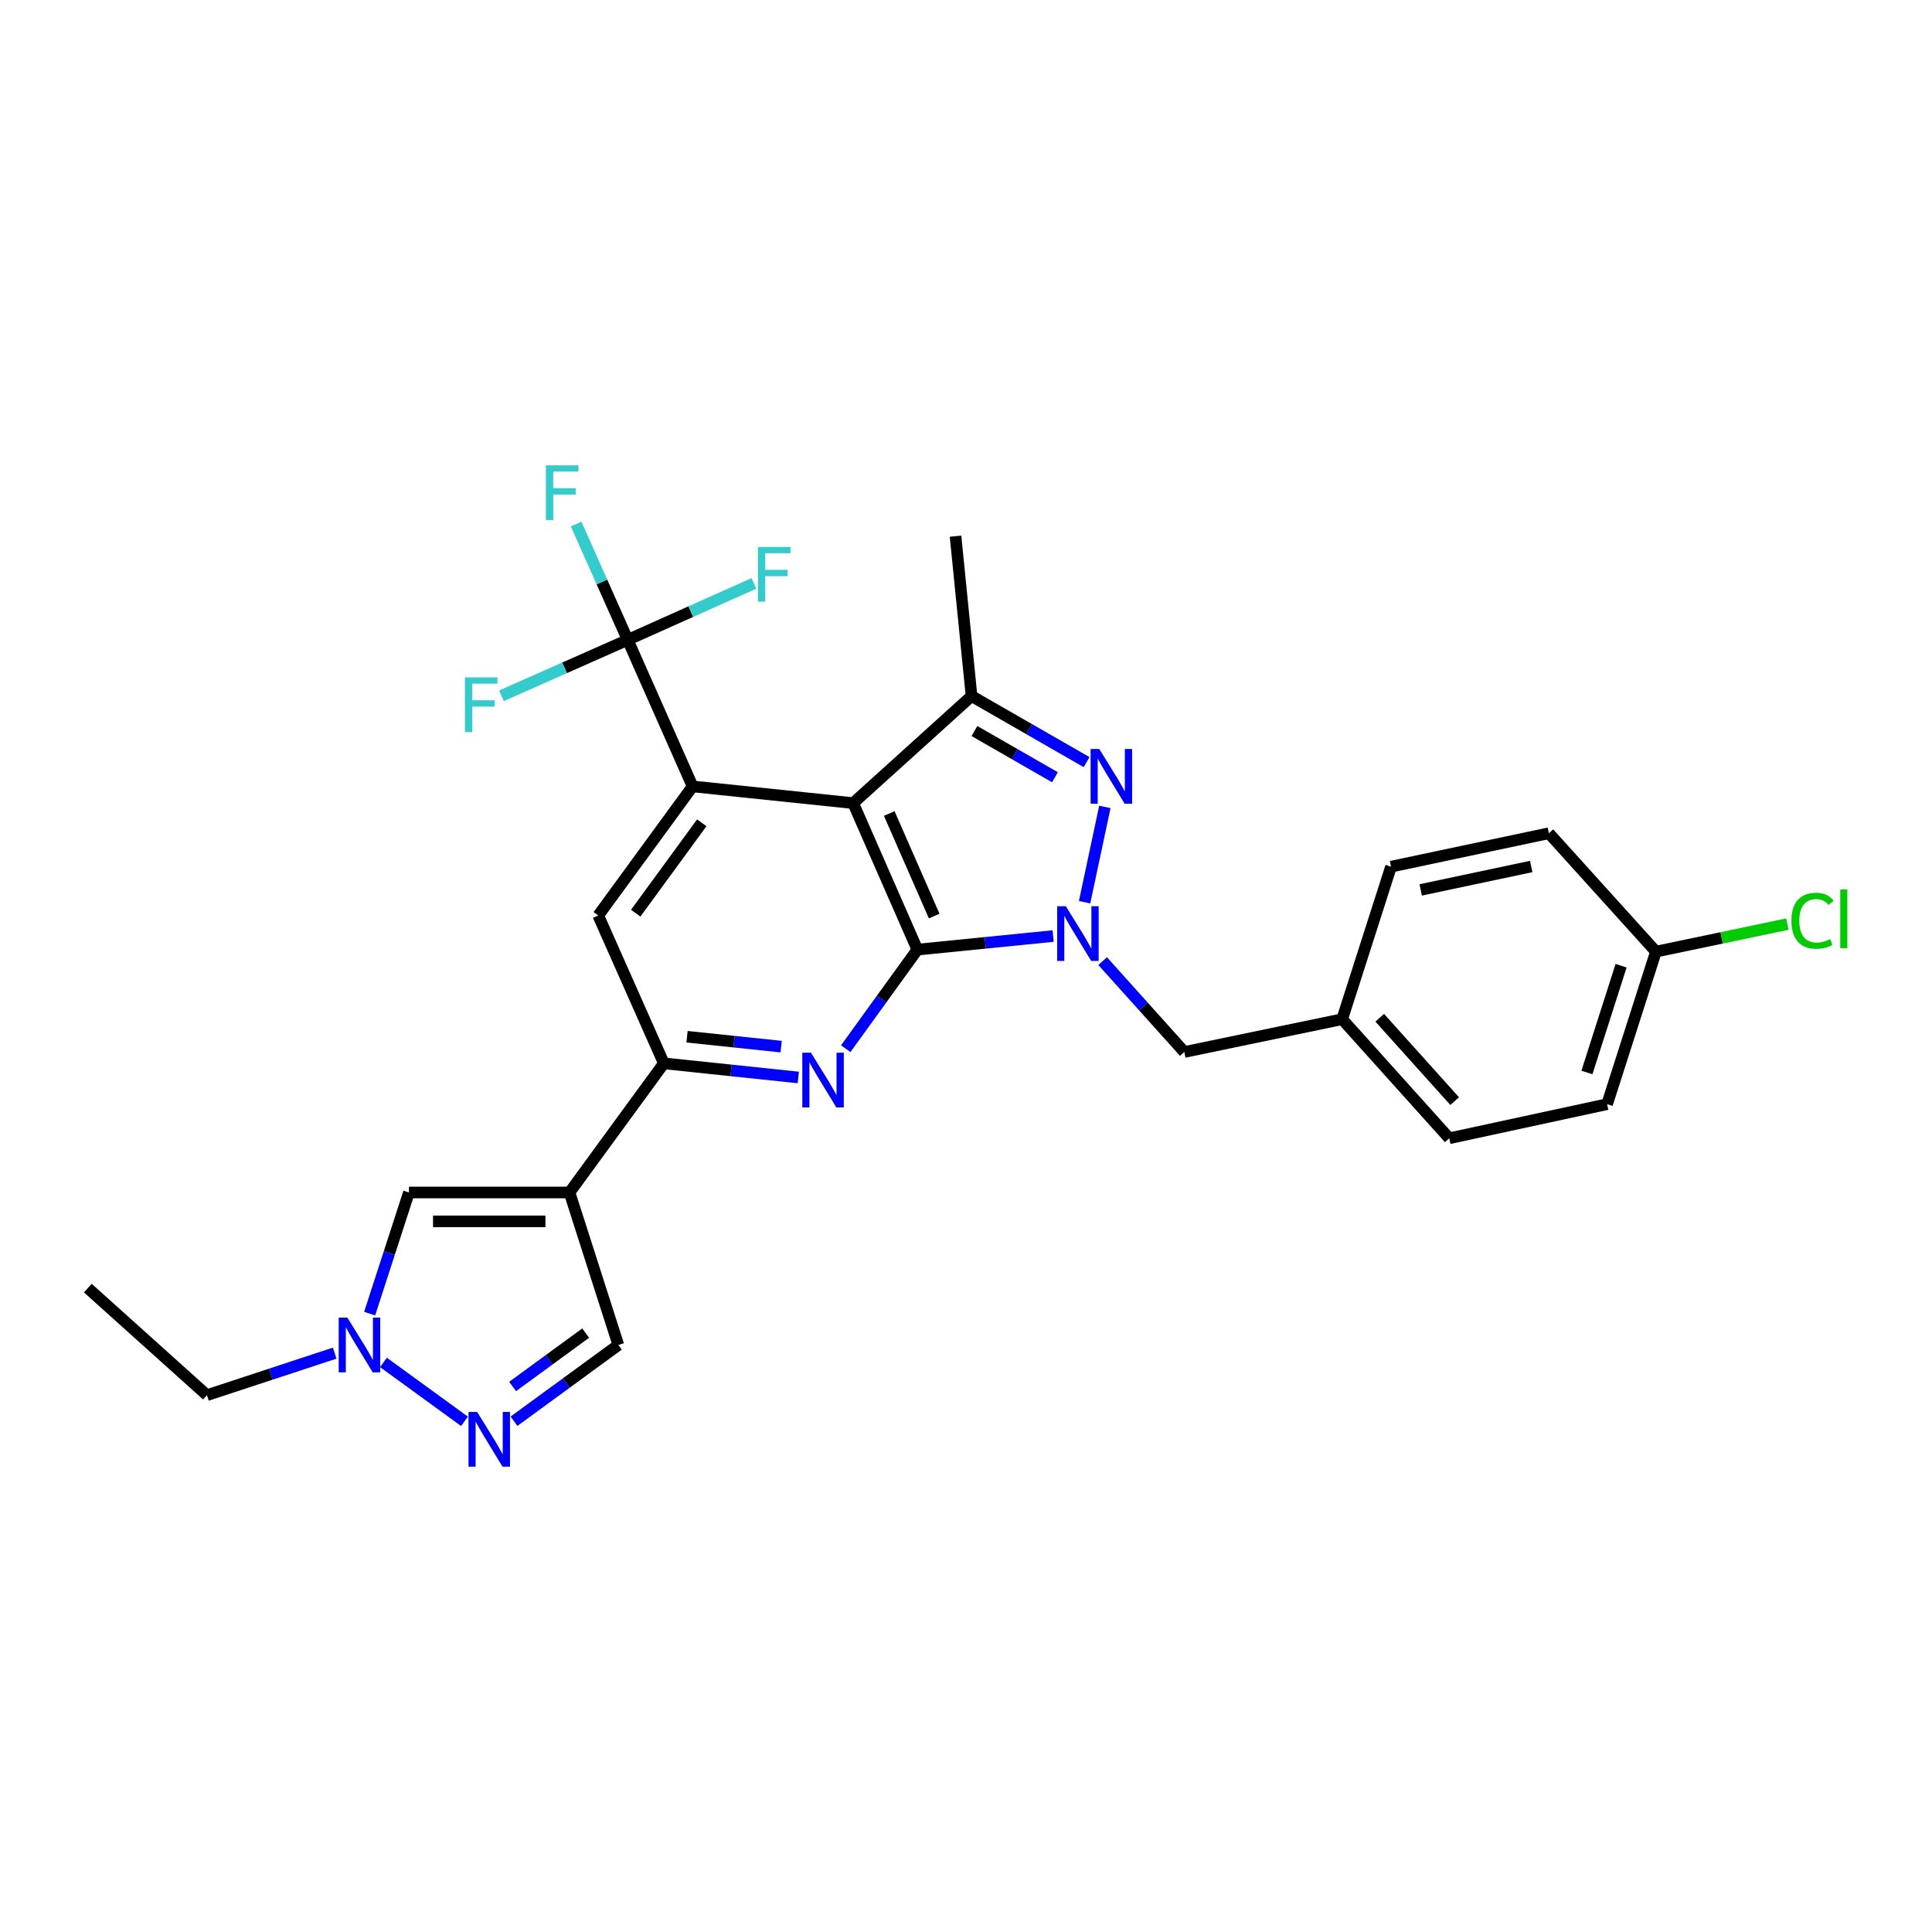 <?xml version='1.0' encoding='iso-8859-1'?>
<svg version='1.1' baseProfile='full'
              xmlns='http://www.w3.org/2000/svg'
                      xmlns:rdkit='http://www.rdkit.org/xml'
                      xmlns:xlink='http://www.w3.org/1999/xlink'
                  xml:space='preserve'
width='1000px' height='1000px' viewBox='0 0 1000 1000'>
<!-- END OF HEADER -->
<rect style='opacity:1.0;fill:#FFFFFF;stroke:none' width='1000' height='1000' x='0' y='0'> </rect>
<path class='bond-0' d='M 474.825,491.519 L 441.592,415.692' style='fill:none;fill-rule:evenodd;stroke:#000000;stroke-width:6px;stroke-linecap:butt;stroke-linejoin:miter;stroke-opacity:1' />
<path class='bond-0' d='M 483.534,474.144 L 460.27,421.065' style='fill:none;fill-rule:evenodd;stroke:#000000;stroke-width:6px;stroke-linecap:butt;stroke-linejoin:miter;stroke-opacity:1' />
<path class='bond-1' d='M 474.825,491.519 L 509.962,488.011' style='fill:none;fill-rule:evenodd;stroke:#000000;stroke-width:6px;stroke-linecap:butt;stroke-linejoin:miter;stroke-opacity:1' />
<path class='bond-1' d='M 509.962,488.011 L 545.1,484.502' style='fill:none;fill-rule:evenodd;stroke:#0000FF;stroke-width:6px;stroke-linecap:butt;stroke-linejoin:miter;stroke-opacity:1' />
<path class='bond-4' d='M 474.825,491.519 L 456.289,517.158' style='fill:none;fill-rule:evenodd;stroke:#000000;stroke-width:6px;stroke-linecap:butt;stroke-linejoin:miter;stroke-opacity:1' />
<path class='bond-4' d='M 456.289,517.158 L 437.753,542.797' style='fill:none;fill-rule:evenodd;stroke:#0000FF;stroke-width:6px;stroke-linecap:butt;stroke-linejoin:miter;stroke-opacity:1' />
<path class='bond-3' d='M 441.592,415.692 L 358.489,407.037' style='fill:none;fill-rule:evenodd;stroke:#000000;stroke-width:6px;stroke-linecap:butt;stroke-linejoin:miter;stroke-opacity:1' />
<path class='bond-5' d='M 441.592,415.692 L 502.875,360.282' style='fill:none;fill-rule:evenodd;stroke:#000000;stroke-width:6px;stroke-linecap:butt;stroke-linejoin:miter;stroke-opacity:1' />
<path class='bond-2' d='M 561.382,466.981 L 571.872,417.655' style='fill:none;fill-rule:evenodd;stroke:#0000FF;stroke-width:6px;stroke-linecap:butt;stroke-linejoin:miter;stroke-opacity:1' />
<path class='bond-14' d='M 570.728,497.468 L 591.863,520.99' style='fill:none;fill-rule:evenodd;stroke:#0000FF;stroke-width:6px;stroke-linecap:butt;stroke-linejoin:miter;stroke-opacity:1' />
<path class='bond-14' d='M 591.863,520.99 L 612.998,544.513' style='fill:none;fill-rule:evenodd;stroke:#000000;stroke-width:6px;stroke-linecap:butt;stroke-linejoin:miter;stroke-opacity:1' />
<path class='bond-28' d='M 562.412,394.465 L 532.643,377.374' style='fill:none;fill-rule:evenodd;stroke:#0000FF;stroke-width:6px;stroke-linecap:butt;stroke-linejoin:miter;stroke-opacity:1' />
<path class='bond-28' d='M 532.643,377.374 L 502.875,360.282' style='fill:none;fill-rule:evenodd;stroke:#000000;stroke-width:6px;stroke-linecap:butt;stroke-linejoin:miter;stroke-opacity:1' />
<path class='bond-28' d='M 546.037,402.304 L 525.199,390.34' style='fill:none;fill-rule:evenodd;stroke:#0000FF;stroke-width:6px;stroke-linecap:butt;stroke-linejoin:miter;stroke-opacity:1' />
<path class='bond-28' d='M 525.199,390.34 L 504.361,378.376' style='fill:none;fill-rule:evenodd;stroke:#000000;stroke-width:6px;stroke-linecap:butt;stroke-linejoin:miter;stroke-opacity:1' />
<path class='bond-8' d='M 358.489,407.037 L 324.899,331.194' style='fill:none;fill-rule:evenodd;stroke:#000000;stroke-width:6px;stroke-linecap:butt;stroke-linejoin:miter;stroke-opacity:1' />
<path class='bond-29' d='M 358.489,407.037 L 309.649,473.861' style='fill:none;fill-rule:evenodd;stroke:#000000;stroke-width:6px;stroke-linecap:butt;stroke-linejoin:miter;stroke-opacity:1' />
<path class='bond-29' d='M 363.233,425.883 L 329.045,472.659' style='fill:none;fill-rule:evenodd;stroke:#000000;stroke-width:6px;stroke-linecap:butt;stroke-linejoin:miter;stroke-opacity:1' />
<path class='bond-7' d='M 413.198,557.695 L 378.401,554.04' style='fill:none;fill-rule:evenodd;stroke:#0000FF;stroke-width:6px;stroke-linecap:butt;stroke-linejoin:miter;stroke-opacity:1' />
<path class='bond-7' d='M 378.401,554.04 L 343.604,550.385' style='fill:none;fill-rule:evenodd;stroke:#000000;stroke-width:6px;stroke-linecap:butt;stroke-linejoin:miter;stroke-opacity:1' />
<path class='bond-7' d='M 404.321,541.729 L 379.963,539.171' style='fill:none;fill-rule:evenodd;stroke:#0000FF;stroke-width:6px;stroke-linecap:butt;stroke-linejoin:miter;stroke-opacity:1' />
<path class='bond-7' d='M 379.963,539.171 L 355.605,536.612' style='fill:none;fill-rule:evenodd;stroke:#000000;stroke-width:6px;stroke-linecap:butt;stroke-linejoin:miter;stroke-opacity:1' />
<path class='bond-20' d='M 502.875,360.282 L 494.577,277.528' style='fill:none;fill-rule:evenodd;stroke:#000000;stroke-width:6px;stroke-linecap:butt;stroke-linejoin:miter;stroke-opacity:1' />
<path class='bond-6' d='M 294.772,617.225 L 343.604,550.385' style='fill:none;fill-rule:evenodd;stroke:#000000;stroke-width:6px;stroke-linecap:butt;stroke-linejoin:miter;stroke-opacity:1' />
<path class='bond-11' d='M 294.772,617.225 L 211.669,617.225' style='fill:none;fill-rule:evenodd;stroke:#000000;stroke-width:6px;stroke-linecap:butt;stroke-linejoin:miter;stroke-opacity:1' />
<path class='bond-11' d='M 282.307,632.176 L 224.135,632.176' style='fill:none;fill-rule:evenodd;stroke:#000000;stroke-width:6px;stroke-linecap:butt;stroke-linejoin:miter;stroke-opacity:1' />
<path class='bond-13' d='M 294.772,617.225 L 320.056,696.167' style='fill:none;fill-rule:evenodd;stroke:#000000;stroke-width:6px;stroke-linecap:butt;stroke-linejoin:miter;stroke-opacity:1' />
<path class='bond-10' d='M 343.604,550.385 L 309.649,473.861' style='fill:none;fill-rule:evenodd;stroke:#000000;stroke-width:6px;stroke-linecap:butt;stroke-linejoin:miter;stroke-opacity:1' />
<path class='bond-15' d='M 324.899,331.194 L 292.228,345.665' style='fill:none;fill-rule:evenodd;stroke:#000000;stroke-width:6px;stroke-linecap:butt;stroke-linejoin:miter;stroke-opacity:1' />
<path class='bond-15' d='M 292.228,345.665 L 259.557,360.136' style='fill:none;fill-rule:evenodd;stroke:#33CCCC;stroke-width:6px;stroke-linecap:butt;stroke-linejoin:miter;stroke-opacity:1' />
<path class='bond-16' d='M 324.899,331.194 L 357.56,316.577' style='fill:none;fill-rule:evenodd;stroke:#000000;stroke-width:6px;stroke-linecap:butt;stroke-linejoin:miter;stroke-opacity:1' />
<path class='bond-16' d='M 357.56,316.577 L 390.221,301.961' style='fill:none;fill-rule:evenodd;stroke:#33CCCC;stroke-width:6px;stroke-linecap:butt;stroke-linejoin:miter;stroke-opacity:1' />
<path class='bond-17' d='M 324.899,331.194 L 311.554,301.224' style='fill:none;fill-rule:evenodd;stroke:#000000;stroke-width:6px;stroke-linecap:butt;stroke-linejoin:miter;stroke-opacity:1' />
<path class='bond-17' d='M 311.554,301.224 L 298.21,271.255' style='fill:none;fill-rule:evenodd;stroke:#33CCCC;stroke-width:6px;stroke-linecap:butt;stroke-linejoin:miter;stroke-opacity:1' />
<path class='bond-9' d='M 266.042,735.631 L 293.049,715.899' style='fill:none;fill-rule:evenodd;stroke:#0000FF;stroke-width:6px;stroke-linecap:butt;stroke-linejoin:miter;stroke-opacity:1' />
<path class='bond-9' d='M 293.049,715.899 L 320.056,696.167' style='fill:none;fill-rule:evenodd;stroke:#000000;stroke-width:6px;stroke-linecap:butt;stroke-linejoin:miter;stroke-opacity:1' />
<path class='bond-9' d='M 265.324,717.64 L 284.229,703.827' style='fill:none;fill-rule:evenodd;stroke:#0000FF;stroke-width:6px;stroke-linecap:butt;stroke-linejoin:miter;stroke-opacity:1' />
<path class='bond-9' d='M 284.229,703.827 L 303.134,690.014' style='fill:none;fill-rule:evenodd;stroke:#000000;stroke-width:6px;stroke-linecap:butt;stroke-linejoin:miter;stroke-opacity:1' />
<path class='bond-30' d='M 240.417,735.676 L 198.473,705.193' style='fill:none;fill-rule:evenodd;stroke:#0000FF;stroke-width:6px;stroke-linecap:butt;stroke-linejoin:miter;stroke-opacity:1' />
<path class='bond-12' d='M 211.669,617.225 L 201.495,648.578' style='fill:none;fill-rule:evenodd;stroke:#000000;stroke-width:6px;stroke-linecap:butt;stroke-linejoin:miter;stroke-opacity:1' />
<path class='bond-12' d='M 201.495,648.578 L 191.321,679.932' style='fill:none;fill-rule:evenodd;stroke:#0000FF;stroke-width:6px;stroke-linecap:butt;stroke-linejoin:miter;stroke-opacity:1' />
<path class='bond-26' d='M 173.235,700.384 L 140.173,711.262' style='fill:none;fill-rule:evenodd;stroke:#0000FF;stroke-width:6px;stroke-linecap:butt;stroke-linejoin:miter;stroke-opacity:1' />
<path class='bond-26' d='M 140.173,711.262 L 107.111,722.14' style='fill:none;fill-rule:evenodd;stroke:#000000;stroke-width:6px;stroke-linecap:butt;stroke-linejoin:miter;stroke-opacity:1' />
<path class='bond-18' d='M 612.998,544.513 L 694.705,527.535' style='fill:none;fill-rule:evenodd;stroke:#000000;stroke-width:6px;stroke-linecap:butt;stroke-linejoin:miter;stroke-opacity:1' />
<path class='bond-22' d='M 694.705,527.535 L 719.998,448.585' style='fill:none;fill-rule:evenodd;stroke:#000000;stroke-width:6px;stroke-linecap:butt;stroke-linejoin:miter;stroke-opacity:1' />
<path class='bond-23' d='M 694.705,527.535 L 750.124,589.175' style='fill:none;fill-rule:evenodd;stroke:#000000;stroke-width:6px;stroke-linecap:butt;stroke-linejoin:miter;stroke-opacity:1' />
<path class='bond-23' d='M 714.136,526.785 L 752.93,569.933' style='fill:none;fill-rule:evenodd;stroke:#000000;stroke-width:6px;stroke-linecap:butt;stroke-linejoin:miter;stroke-opacity:1' />
<path class='bond-19' d='M 857.108,492.566 L 831.832,571.516' style='fill:none;fill-rule:evenodd;stroke:#000000;stroke-width:6px;stroke-linecap:butt;stroke-linejoin:miter;stroke-opacity:1' />
<path class='bond-19' d='M 839.077,499.85 L 821.384,555.115' style='fill:none;fill-rule:evenodd;stroke:#000000;stroke-width:6px;stroke-linecap:butt;stroke-linejoin:miter;stroke-opacity:1' />
<path class='bond-21' d='M 857.108,492.566 L 891.134,485.438' style='fill:none;fill-rule:evenodd;stroke:#000000;stroke-width:6px;stroke-linecap:butt;stroke-linejoin:miter;stroke-opacity:1' />
<path class='bond-21' d='M 891.134,485.438 L 925.161,478.309' style='fill:none;fill-rule:evenodd;stroke:#00CC00;stroke-width:6px;stroke-linecap:butt;stroke-linejoin:miter;stroke-opacity:1' />
<path class='bond-31' d='M 857.108,492.566 L 801.705,431.275' style='fill:none;fill-rule:evenodd;stroke:#000000;stroke-width:6px;stroke-linecap:butt;stroke-linejoin:miter;stroke-opacity:1' />
<path class='bond-24' d='M 719.998,448.585 L 801.705,431.275' style='fill:none;fill-rule:evenodd;stroke:#000000;stroke-width:6px;stroke-linecap:butt;stroke-linejoin:miter;stroke-opacity:1' />
<path class='bond-24' d='M 735.353,460.615 L 792.548,448.498' style='fill:none;fill-rule:evenodd;stroke:#000000;stroke-width:6px;stroke-linecap:butt;stroke-linejoin:miter;stroke-opacity:1' />
<path class='bond-25' d='M 750.124,589.175 L 831.832,571.516' style='fill:none;fill-rule:evenodd;stroke:#000000;stroke-width:6px;stroke-linecap:butt;stroke-linejoin:miter;stroke-opacity:1' />
<path class='bond-27' d='M 107.111,722.14 L 45.455,666.721' style='fill:none;fill-rule:evenodd;stroke:#000000;stroke-width:6px;stroke-linecap:butt;stroke-linejoin:miter;stroke-opacity:1' />
<path  class='atom-2' d='M 551.668 469.062
L 560.948 484.062
Q 561.868 485.542, 563.348 488.222
Q 564.828 490.902, 564.908 491.062
L 564.908 469.062
L 568.668 469.062
L 568.668 497.382
L 564.788 497.382
L 554.828 480.982
Q 553.668 479.062, 552.428 476.862
Q 551.228 474.662, 550.868 473.982
L 550.868 497.382
L 547.188 497.382
L 547.188 469.062
L 551.668 469.062
' fill='#0000FF'/>
<path  class='atom-3' d='M 568.978 387.67
L 578.258 402.67
Q 579.178 404.15, 580.658 406.83
Q 582.138 409.51, 582.218 409.67
L 582.218 387.67
L 585.978 387.67
L 585.978 415.99
L 582.098 415.99
L 572.138 399.59
Q 570.978 397.67, 569.738 395.47
Q 568.538 393.27, 568.178 392.59
L 568.178 415.99
L 564.498 415.99
L 564.498 387.67
L 568.978 387.67
' fill='#0000FF'/>
<path  class='atom-5' d='M 419.75 544.88
L 429.03 559.88
Q 429.95 561.36, 431.43 564.04
Q 432.91 566.72, 432.99 566.88
L 432.99 544.88
L 436.75 544.88
L 436.75 573.2
L 432.87 573.2
L 422.91 556.8
Q 421.75 554.88, 420.51 552.68
Q 419.31 550.48, 418.95 549.8
L 418.95 573.2
L 415.27 573.2
L 415.27 544.88
L 419.75 544.88
' fill='#0000FF'/>
<path  class='atom-10' d='M 246.973 730.83
L 256.253 745.83
Q 257.173 747.31, 258.653 749.99
Q 260.133 752.67, 260.213 752.83
L 260.213 730.83
L 263.973 730.83
L 263.973 759.15
L 260.093 759.15
L 250.133 742.75
Q 248.973 740.83, 247.733 738.63
Q 246.533 736.43, 246.173 735.75
L 246.173 759.15
L 242.493 759.15
L 242.493 730.83
L 246.973 730.83
' fill='#0000FF'/>
<path  class='atom-13' d='M 179.793 682.007
L 189.073 697.007
Q 189.993 698.487, 191.473 701.167
Q 192.953 703.847, 193.033 704.007
L 193.033 682.007
L 196.793 682.007
L 196.793 710.327
L 192.913 710.327
L 182.953 693.927
Q 181.793 692.007, 180.553 689.807
Q 179.353 687.607, 178.993 686.927
L 178.993 710.327
L 175.313 710.327
L 175.313 682.007
L 179.793 682.007
' fill='#0000FF'/>
<path  class='atom-16' d='M 240.643 350.624
L 257.483 350.624
L 257.483 353.864
L 244.443 353.864
L 244.443 362.464
L 256.043 362.464
L 256.043 365.744
L 244.443 365.744
L 244.443 378.944
L 240.643 378.944
L 240.643 350.624
' fill='#33CCCC'/>
<path  class='atom-17' d='M 392.297 283.103
L 409.137 283.103
L 409.137 286.343
L 396.097 286.343
L 396.097 294.943
L 407.697 294.943
L 407.697 298.223
L 396.097 298.223
L 396.097 311.423
L 392.297 311.423
L 392.297 283.103
' fill='#33CCCC'/>
<path  class='atom-18' d='M 282.556 240.85
L 299.396 240.85
L 299.396 244.09
L 286.356 244.09
L 286.356 252.69
L 297.956 252.69
L 297.956 255.97
L 286.356 255.97
L 286.356 269.17
L 282.556 269.17
L 282.556 240.85
' fill='#33CCCC'/>
<path  class='atom-22' d='M 927.231 476.568
Q 927.231 469.528, 930.511 465.848
Q 933.831 462.128, 940.111 462.128
Q 945.951 462.128, 949.071 466.248
L 946.431 468.408
Q 944.151 465.408, 940.111 465.408
Q 935.831 465.408, 933.551 468.288
Q 931.311 471.128, 931.311 476.568
Q 931.311 482.168, 933.631 485.048
Q 935.991 487.928, 940.551 487.928
Q 943.671 487.928, 947.311 486.048
L 948.431 489.048
Q 946.951 490.008, 944.711 490.568
Q 942.471 491.128, 939.991 491.128
Q 933.831 491.128, 930.511 487.368
Q 927.231 483.608, 927.231 476.568
' fill='#00CC00'/>
<path  class='atom-22' d='M 952.511 460.408
L 956.191 460.408
L 956.191 490.768
L 952.511 490.768
L 952.511 460.408
' fill='#00CC00'/>
</svg>
